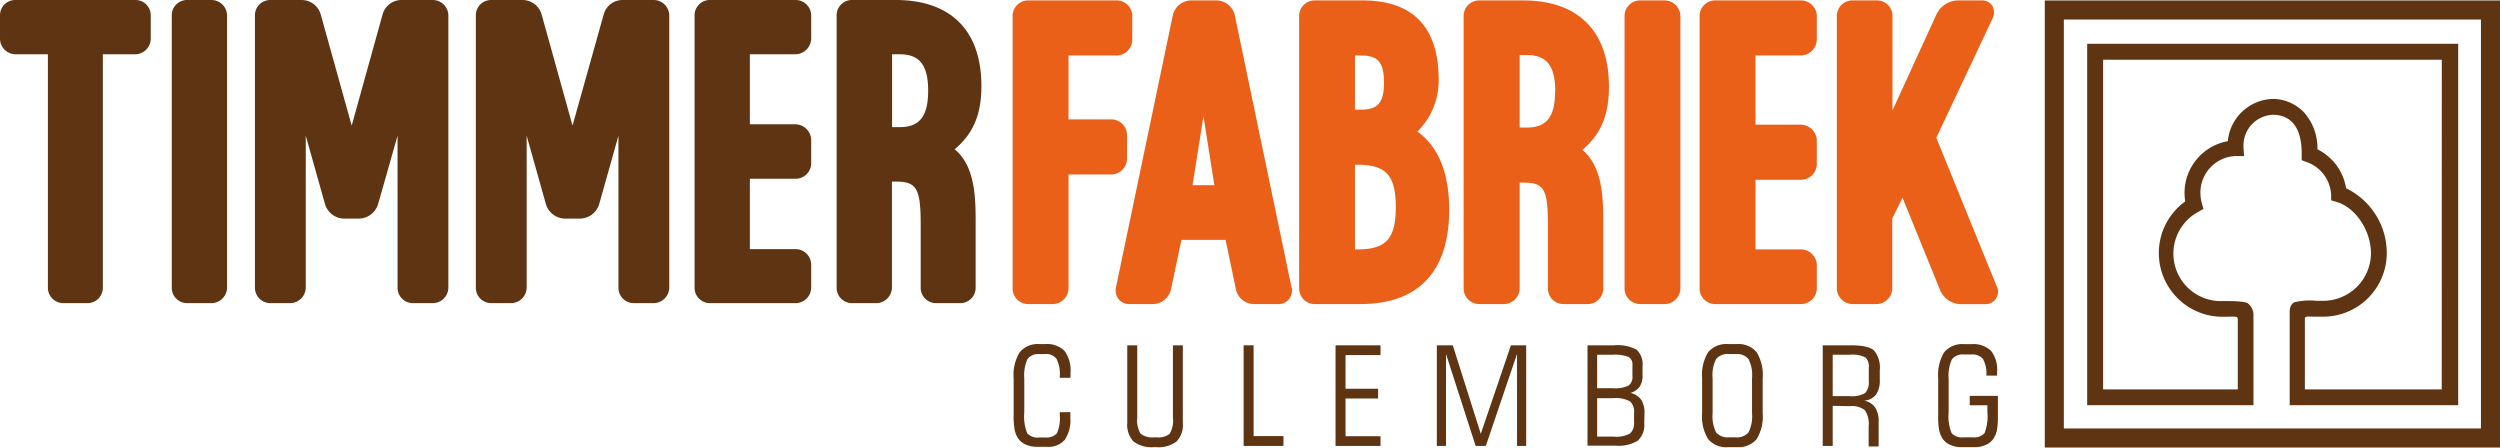 <svg xmlns="http://www.w3.org/2000/svg" viewBox="0 0 368.5 65.97"><defs><style>.cls-1{fill:#5e3412;}.cls-2{fill:#eb6018;}</style></defs><g id="Layer_2" data-name="Layer 2"><g id="Layer_1-2" data-name="Layer 1"><path class="cls-1" d="M304.21,2.88h61.48V63.16H304.21ZM301.4,66h67.1V.07H301.4Z"/><path class="cls-1" d="M359.91,57.4H339.74V47c0-.46.4-.32,1.62-.32h1.07a9.39,9.39,0,0,0,9.38-9.38,10.61,10.61,0,0,0-6-9.55,7.74,7.74,0,0,0-4.22-5.74,8,8,0,0,0-1.89-5.35A6.43,6.43,0,0,0,335,14.58a6.87,6.87,0,0,0-6.62,6.23A7.75,7.75,0,0,0,322,28.44a8.66,8.66,0,0,0,.1,1.25,9.39,9.39,0,0,0,5.43,17c1.85,0,2.32-.13,2.32.33V57.4H310V8.8h49.92ZM307.65,6.46V59.73h24.51V46.56a2.19,2.19,0,0,0-.83-1.85c-.64-.37-2.86-.33-3.82-.33A7,7,0,0,1,324,31.24l.79-.45-.25-.87a5.62,5.62,0,0,1-.2-1.48A5.39,5.39,0,0,1,329.56,23l1.22,0-.09-1.21c0-.11,0-.22,0-.32A4.51,4.51,0,0,1,335,16.92c2.83,0,4.27,2.06,4.27,5.66v.19l0,.85.8.29a5.4,5.4,0,0,1,3.54,4.8l0,.82.8.23c2.8.82,5.07,4.22,5.07,7.58a7.05,7.05,0,0,1-7,7h-1a9.86,9.86,0,0,0-3.22.2c-.82.3-.76,1.45-.76,1.45V57.4h0v2.33h24.84V6.46Z"/><path class="cls-1" d="M157.77,60.75c0,.1,0,.21,0,.33s0,.3,0,.54a5.08,5.08,0,0,1-.85,3.24,3.16,3.16,0,0,1-2.62,1h-1.43a4,4,0,0,1-1.69-.34,2.61,2.61,0,0,1-1.14-.95,3.55,3.55,0,0,1-.48-1.23,11.08,11.08,0,0,1-.15-2.14V55.76a6.37,6.37,0,0,1,.91-3.86,3.48,3.48,0,0,1,2.94-1.18h.77a3.66,3.66,0,0,1,2.88,1,4.88,4.88,0,0,1,.88,3.28c0,.18,0,.32,0,.42s0,.19,0,.27h-1.58v-.18a5,5,0,0,0-.48-2.62,1.93,1.93,0,0,0-1.73-.7h-.79a2,2,0,0,0-1.75.72,5.7,5.7,0,0,0-.48,2.85v5a6.82,6.82,0,0,0,.43,3.11,2.1,2.1,0,0,0,1.8.61H154a2.13,2.13,0,0,0,1.78-.59,5.51,5.51,0,0,0,.43-2.76v-.37Z"/><path class="cls-1" d="M170.49,64.46a2.61,2.61,0,0,0,1.92-.52,3.76,3.76,0,0,0,.48-2.34V50.9h1.46V62.31a3.56,3.56,0,0,1-.92,2.76,4.41,4.41,0,0,1-3,.84h-.35a4.43,4.43,0,0,1-3-.84,3.6,3.6,0,0,1-.92-2.76V50.9h1.47V61.6a3.72,3.72,0,0,0,.49,2.32,2.73,2.73,0,0,0,2,.54Z"/><polygon class="cls-1" points="183.31 65.73 183.31 50.9 184.78 50.9 184.78 64.28 189.18 64.28 189.18 65.73 183.31 65.73"/><polygon class="cls-1" points="203.49 64.3 203.49 65.73 196.86 65.73 196.86 50.9 203.49 50.9 203.49 52.34 198.33 52.34 198.33 57.3 203.13 57.3 203.13 58.74 198.33 58.74 198.33 64.3 203.49 64.3"/><polygon class="cls-1" points="211.79 65.73 211.79 50.9 214.14 50.9 218.27 63.95 222.71 50.9 224.96 50.9 224.96 65.73 223.61 65.73 223.61 52.17 219.01 65.73 217.51 65.73 213.14 52.17 213.14 65.73 211.79 65.73"/><path class="cls-1" d="M240.86,62.22V60.87a2,2,0,0,0-.6-1.71,4.38,4.38,0,0,0-2.46-.47h-2.38v5.67h2.38a4.38,4.38,0,0,0,2.46-.46,2,2,0,0,0,.6-1.68m-5.44-5h2.28a4.72,4.72,0,0,0,2.35-.38,1.57,1.57,0,0,0,.57-1.41V53.83a1.27,1.27,0,0,0-.56-1.21,5.44,5.44,0,0,0-2.36-.33h-2.28Zm6.94,5.12a3.17,3.17,0,0,1-.93,2.6,5.43,5.43,0,0,1-3.3.75H234V50.9h3.88a5.93,5.93,0,0,1,3.39.67,3,3,0,0,1,.84,2.44v1.3a2.94,2.94,0,0,1-.41,1.67,2.62,2.62,0,0,1-1.37.94,2.66,2.66,0,0,1,1.58,1,3.56,3.56,0,0,1,.49,2Z"/><path class="cls-1" d="M255.79,52.19h-.9a2.24,2.24,0,0,0-1.93.72,5.24,5.24,0,0,0-.52,2.85v5.15a5.27,5.27,0,0,0,.52,2.84,2.27,2.27,0,0,0,1.93.71h.9a2.27,2.27,0,0,0,1.93-.71,5.25,5.25,0,0,0,.53-2.84V55.76a5.22,5.22,0,0,0-.53-2.85,2.24,2.24,0,0,0-1.93-.72m.19-1.47a3.51,3.51,0,0,1,2.94,1.18,6.45,6.45,0,0,1,.9,3.86v5.15a6.37,6.37,0,0,1-.9,3.83A3.5,3.5,0,0,1,256,65.91h-1.27a3.49,3.49,0,0,1-2.94-1.17,6.37,6.37,0,0,1-.9-3.83V55.76a6.45,6.45,0,0,1,.9-3.86,3.5,3.5,0,0,1,2.94-1.18Z"/><path class="cls-1" d="M272.62,52.29h-2.48v6.1h2.48a3.83,3.83,0,0,0,2.33-.47,2.49,2.49,0,0,0,.51-1.82V54.18a1.86,1.86,0,0,0-.48-1.49,4.31,4.31,0,0,0-2.36-.4m-2.48,7.53v5.91h-1.47V50.9h4.18c1.71,0,2.84.26,3.4.78a4,4,0,0,1,.83,2.91V56a3.6,3.6,0,0,1-.56,2.17,2.45,2.45,0,0,1-1.74.89,2.46,2.46,0,0,1,1.61,1,3.59,3.59,0,0,1,.52,2.11v3.64h-1.47v-3a3.55,3.55,0,0,0-.56-2.35,3.08,3.08,0,0,0-2.2-.59Z"/><path class="cls-1" d="M287.23,60.74a6.63,6.63,0,0,0,.44,3.11,2.09,2.09,0,0,0,1.79.61h1.27a2.09,2.09,0,0,0,1.79-.61,6.81,6.81,0,0,0,.42-3.11v-1h-2.6V58.35h4.15v2.9a12.17,12.17,0,0,1-.14,2.14,3.56,3.56,0,0,1-.49,1.23,2.53,2.53,0,0,1-1.13.95,4,4,0,0,1-1.69.34h-1.9a4,4,0,0,1-1.69-.34,2.53,2.53,0,0,1-1.13-.95,3.56,3.56,0,0,1-.49-1.23,11.26,11.26,0,0,1-.14-2.14V55.76a6.45,6.45,0,0,1,.9-3.86,3.48,3.48,0,0,1,2.94-1.17h1.1a3.71,3.71,0,0,1,2.86,1,4.52,4.52,0,0,1,.88,3.13v.5h-1.58a4.41,4.41,0,0,0-.5-2.45,2,2,0,0,0-1.7-.66h-1.13a2,2,0,0,0-1.75.72,5.7,5.7,0,0,0-.48,2.85Z"/><path class="cls-1" d="M19.94,0H2.28A2.25,2.25,0,0,0,0,2.28V5.69A2.31,2.31,0,0,0,2.28,8H7.06V42.4a2.27,2.27,0,0,0,2.28,2.28h3.54a2.27,2.27,0,0,0,2.28-2.28V8h4.78a2.31,2.31,0,0,0,2.28-2.34V2.28A2.25,2.25,0,0,0,19.94,0"/><path class="cls-1" d="M31.13,0H27.6a2.25,2.25,0,0,0-2.28,2.28V42.4a2.26,2.26,0,0,0,2.28,2.28h3.53a2.32,2.32,0,0,0,2.34-2.28V2.28A2.31,2.31,0,0,0,31.13,0"/><path class="cls-1" d="M63.81,0H59.14a2.89,2.89,0,0,0-2.73,2.07L51.84,18.52,47.26,2.08A2.93,2.93,0,0,0,44.53,0H39.86a2.25,2.25,0,0,0-2.28,2.28V42.4a2.26,2.26,0,0,0,2.28,2.28h2.87a2.32,2.32,0,0,0,2.34-2.28V20L47.91,30.1a3,3,0,0,0,2.67,2.12H53a3,3,0,0,0,2.73-2.13L58.6,20V42.4a2.26,2.26,0,0,0,2.28,2.28h2.93a2.31,2.31,0,0,0,2.28-2.28V2.28A2.31,2.31,0,0,0,63.81,0"/><path class="cls-1" d="M96.37,0H91.7A2.89,2.89,0,0,0,89,2.07L84.39,18.52,79.82,2.08A2.94,2.94,0,0,0,77.09,0H72.42a2.25,2.25,0,0,0-2.28,2.28V42.4a2.26,2.26,0,0,0,2.28,2.28h2.87a2.32,2.32,0,0,0,2.34-2.28V20L80.47,30.1a3,3,0,0,0,2.67,2.12h2.45a3,3,0,0,0,2.73-2.13L91.16,20V42.4a2.26,2.26,0,0,0,2.27,2.28h2.94a2.32,2.32,0,0,0,2.28-2.28V2.28A2.31,2.31,0,0,0,96.37,0"/><path class="cls-1" d="M117.24,8a2.37,2.37,0,0,0,2.33-2.34V2.28A2.3,2.3,0,0,0,117.24,0H104.66a2.25,2.25,0,0,0-2.28,2.28V42.4a2.26,2.26,0,0,0,2.28,2.28h12.58a2.31,2.31,0,0,0,2.33-2.28V39a2.31,2.31,0,0,0-2.33-2.28h-6.71V26.35h6.71a2.3,2.3,0,0,0,2.33-2.28V20.6a2.37,2.37,0,0,0-2.33-2.28h-6.71V8Z"/><path class="cls-1" d="M136.81,13.36c0,3.77-1.25,5.38-4.19,5.38h-1.13V8h1.13c2.94,0,4.19,1.61,4.19,5.39M140.72,22c2.75-2.31,3.94-5.15,3.94-9.3C144.66,4.51,140.17,0,132,0h-6.46a2.25,2.25,0,0,0-2.22,2.22V42.4a2.26,2.26,0,0,0,2.28,2.28h3.53a2.32,2.32,0,0,0,2.34-2.28V26.77h.65c3,0,3.59,1.06,3.59,6.29V42.4A2.26,2.26,0,0,0,138,44.68h3.53a2.26,2.26,0,0,0,2.28-2.28V33c0-3.63,0-8.47-3.1-11"/><path class="cls-2" d="M164.59.06h-13a2.3,2.3,0,0,0-2.33,2.32V42.5a2.3,2.3,0,0,0,2.33,2.32h3.53a2.35,2.35,0,0,0,2.38-2.32V25.72h6.3a2.35,2.35,0,0,0,2.32-2.38V19.93a2.3,2.3,0,0,0-2.32-2.33h-6.3V8.18h7.08a2.35,2.35,0,0,0,2.32-2.38V2.38A2.3,2.3,0,0,0,164.59.06"/><path class="cls-2" d="M179,27.3h-3.22l1.61-10.17Zm11.36,15L182,2.21A2.81,2.81,0,0,0,179.32.06h-3.77a2.81,2.81,0,0,0-2.67,2.15L164.5,42.33a2.08,2.08,0,0,0,.39,1.77,2,2,0,0,0,1.55.72H170a2.8,2.8,0,0,0,2.6-2.15l1.54-7.31h6.51l1.53,7.31a2.74,2.74,0,0,0,2.61,2.15h3.59A2,2,0,0,0,190,44.1a2.15,2.15,0,0,0,.39-1.77"/><path class="cls-2" d="M205.74,30.52c0,4.67-1.43,6.24-5.64,6.24h-.38V24.28h.38c4.21,0,5.64,1.58,5.64,6.24m-5.23-14.35h-.79v-8h.79c2.61,0,3.49,1,3.49,4s-.91,4-3.49,4m8.41,3.22a10.51,10.51,0,0,0,3.14-7.67C212.06,4,208.27.06,200.81.06h-7a2.3,2.3,0,0,0-2.32,2.32V42.5a2.3,2.3,0,0,0,2.32,2.32h6.7c8.57,0,13.1-4.8,13.1-13.88,0-5.43-1.57-9.31-4.69-11.55"/><path class="cls-2" d="M229.22,13.46c0,3.74-1.24,5.34-4.14,5.34H224V8.12h1.1c2.9,0,4.14,1.6,4.14,5.34m4,8.64c2.73-2.31,3.92-5.15,3.92-9.3,0-8.21-4.51-12.74-12.68-12.74H218a2.29,2.29,0,0,0-2.26,2.26V42.5a2.3,2.3,0,0,0,2.32,2.32h3.53A2.35,2.35,0,0,0,224,42.5V26.92h.62c3,0,3.54,1,3.54,6.24V42.5a2.3,2.3,0,0,0,2.32,2.32H234a2.3,2.3,0,0,0,2.32-2.32V33.1c0-3.62,0-8.45-3.08-11"/><path class="cls-2" d="M245.31.06h-3.53a2.3,2.3,0,0,0-2.32,2.32V42.5a2.3,2.3,0,0,0,2.32,2.32h3.53a2.35,2.35,0,0,0,2.38-2.32V2.38A2.35,2.35,0,0,0,245.31.06"/><path class="cls-2" d="M265.42,8.18A2.41,2.41,0,0,0,267.8,5.8V2.38A2.35,2.35,0,0,0,265.42.06H252.84a2.3,2.3,0,0,0-2.32,2.32V42.5a2.3,2.3,0,0,0,2.32,2.32h12.58a2.35,2.35,0,0,0,2.38-2.32V39.09a2.36,2.36,0,0,0-2.38-2.33h-6.66V26.5h6.66a2.35,2.35,0,0,0,2.38-2.32V20.7a2.39,2.39,0,0,0-2.38-2.32h-6.66V8.18Z"/><path class="cls-2" d="M294.31,42.19l-8.9-21.88,8.3-17.6a2,2,0,0,0-.07-1.9,1.8,1.8,0,0,0-1.53-.75h-3.65a3.66,3.66,0,0,0-3,2l-6.51,14.22V2.38A2.29,2.29,0,0,0,276.6.06h-3.53a2.3,2.3,0,0,0-2.32,2.32V42.5a2.35,2.35,0,0,0,2.32,2.32h3.53a2.35,2.35,0,0,0,2.32-2.32V32.21l1.51-3.07L286,42.83a3.39,3.39,0,0,0,2.92,2h3.71a1.84,1.84,0,0,0,1.56-.78,1.94,1.94,0,0,0,.16-1.85"/></g></g></svg>